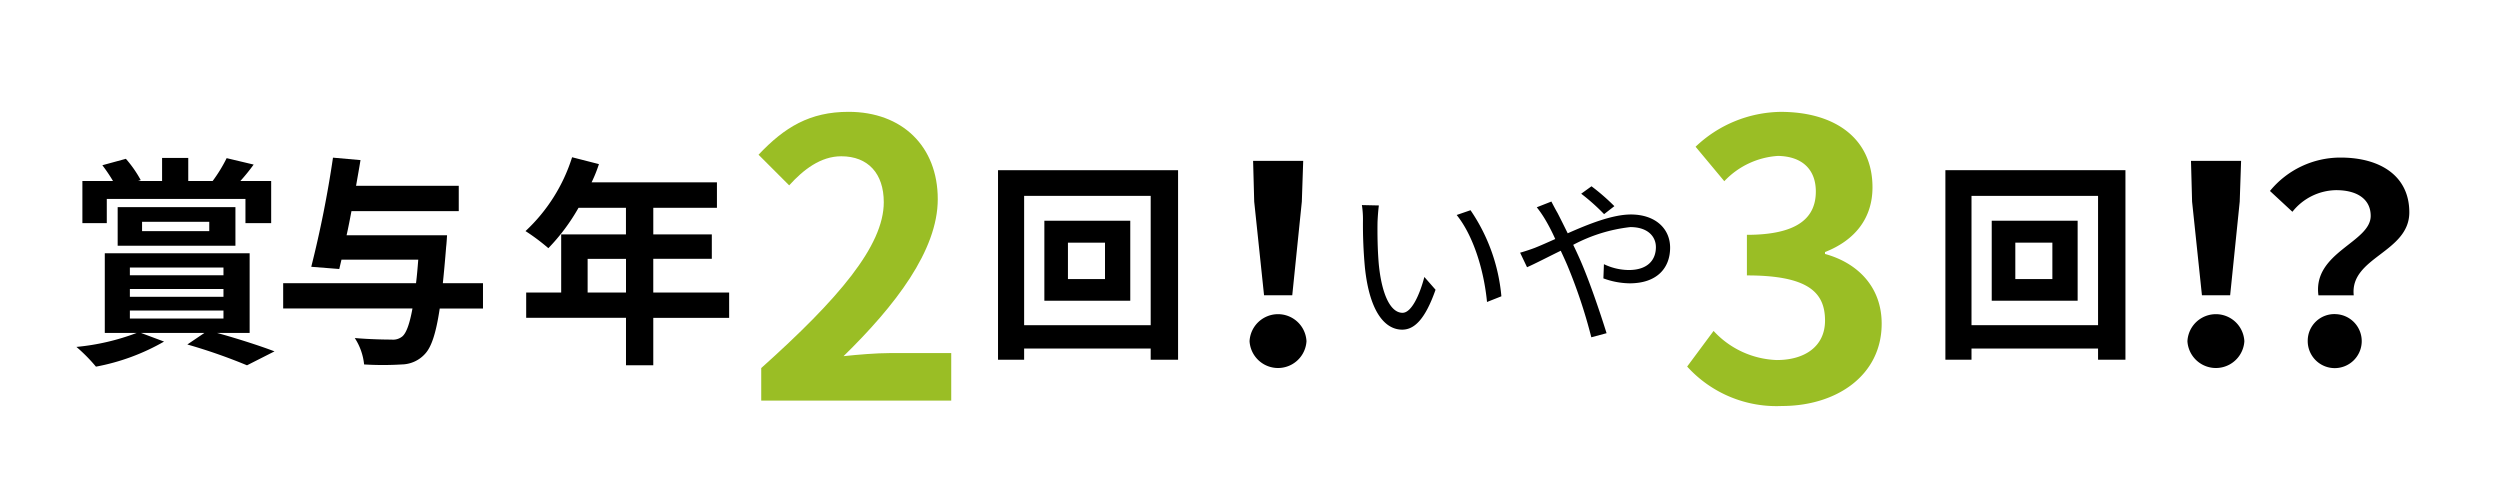 <svg xmlns="http://www.w3.org/2000/svg" xmlns:xlink="http://www.w3.org/1999/xlink" viewBox="0 0 250 50" width="250" height="50">
  <defs>
    <clipPath id="clip-path">
      <rect id="Rectangle_2410" data-name="Rectangle 2410" width="250" height="50" transform="translate(1001 1056)" fill="none" stroke="#707070" stroke-width="1"/>
    </clipPath>
  </defs>
  <g id="Mask_Group_13" data-name="Mask Group 13" transform="translate(-1001 -1056)" clip-path="url(#clip-path)">
    <g id="Group_915" data-name="Group 915" transform="translate(1008.642 1067.184)">
      <path id="Path_622" data-name="Path 622" d="M601.127,273.035c2.085.576,4.348,1.308,5.745,1.842l-2.751,1.395a55.091,55.091,0,0,0-5.966-2.083l1.708-1.154H593.52l2.306.863a21.6,21.6,0,0,1-6.81,2.508,16.5,16.5,0,0,0-1.952-1.974,23.049,23.049,0,0,0,6.034-1.4H589.9v-7.962h14.485v7.962ZM590.1,262.055h-2.44v-4.214h3.062a16.184,16.184,0,0,0-1.065-1.577l2.352-.642a11.61,11.61,0,0,1,1.485,2.129l-.265.09h2.4v-2.307h2.617v2.307h2.44a14.776,14.776,0,0,0,1.4-2.285l2.7.642a18.572,18.572,0,0,1-1.33,1.643h3.082v4.214h-2.572v-2.42H590.1Zm1.088,2.261v-3.859h11.776v3.859Zm1.22,2.951h9.36v-.776h-9.36Zm0,2.151h9.36v-.776h-9.36Zm0,2.173h9.36v-.8h-9.36Zm1.22-8.74h6.72v-.929h-6.72Z" transform="translate(-587.063 -250.925)"/>
      <path id="Path_623" data-name="Path 623" d="M618.282,270.605h-4.326c-.377,2.528-.843,3.859-1.463,4.525a3.209,3.209,0,0,1-2.33,1.065,30.586,30.586,0,0,1-3.77,0,5.912,5.912,0,0,0-.933-2.641c1.531.133,3.018.155,3.662.155a1.474,1.474,0,0,0,1.086-.309c.4-.335.732-1.22,1.021-2.8H598.3v-2.528h13.285c.09-.71.156-1.487.223-2.352H604.13l-.221.931-2.8-.221a110.107,110.107,0,0,0,2.173-10.913l2.751.243c-.133.821-.289,1.686-.444,2.574h10.27v2.528H605.129c-.156.821-.311,1.641-.488,2.418h10.047s-.044.8-.088,1.13q-.166,2.065-.333,3.662h4.015Z" transform="translate(-577.625 -250.935)"/>
      <path id="Path_624" data-name="Path 624" d="M631.833,271.556h-7.587V276.3h-2.729v-4.746h-9.981v-2.53h3.5v-5.811h6.477v-2.661H616.77a19.85,19.85,0,0,1-3.016,4.037,20.588,20.588,0,0,0-2.285-1.709,17.108,17.108,0,0,0,4.659-7.384l2.683.686a13.966,13.966,0,0,1-.732,1.82h12.533v2.55h-6.365v2.661H630.1v2.44h-5.855v3.371h7.587Zm-10.315-2.53v-3.371h-3.837v3.371Z" transform="translate(-566.56 -250.955)"/>
      <path id="Path_625" data-name="Path 625" d="M624.4,278.65c7.7-6.893,12.255-12.216,12.255-16.583,0-2.871-1.571-4.595-4.252-4.595-2.066,0-3.791,1.341-5.208,2.909l-3.064-3.064c2.6-2.756,5.132-4.289,9-4.289,5.362,0,8.922,3.448,8.922,8.733,0,5.13-4.25,10.647-9.421,15.7,1.417-.153,3.294-.307,4.6-.307H643.4v4.749h-19Z" transform="translate(-555.919 -253.029)" fill="#9abe25"/>
      <path id="Path_626" data-name="Path 626" d="M655.153,256.2v18.953h-2.738v-1.117H639.759v1.117h-2.611V256.2Zm-2.738,15.5v-12.93H639.759V271.7Zm-2.042-10.446v8h-8.591v-8Zm-2.526,2.192H644.14v3.643h3.706Z" transform="translate(-544.988 -250.366)"/>
      <path id="Path_627" data-name="Path 627" d="M650.818,273.733a2.85,2.85,0,0,1,5.693,0,2.852,2.852,0,0,1-5.693,0Zm.465-13.961-.11-4.079h5.01l-.138,4.079-.957,9.362h-2.821Z" transform="translate(-533.504 -250.791)"/>
      <path id="Path_628" data-name="Path 628" d="M658.485,259.837c-.016,1.1,0,2.714.125,4.153.283,2.944,1.135,4.878,2.377,4.878.9,0,1.72-1.809,2.182-3.583l1.119,1.277c-1.047,2.981-2.131,3.991-3.336,3.991-1.651,0-3.248-1.649-3.728-6.21a46.733,46.733,0,0,1-.195-4.685,9.237,9.237,0,0,0-.107-1.562l1.7.037C658.557,258.558,658.5,259.375,658.485,259.837Zm12.386,7.381-1.437.569c-.3-3.159-1.365-6.635-3.034-8.7l1.385-.477A18.078,18.078,0,0,1,670.871,267.217Z" transform="translate(-528.375 -248.772)"/>
      <path id="Path_629" data-name="Path 629" d="M668.647,258.6c.142.283.443.852.62,1.154.3.583.657,1.3,1.012,2.022,2.112-.94,4.49-1.881,6.317-1.881,2.432,0,3.923,1.4,3.923,3.318,0,2.024-1.3,3.566-4.046,3.566a7.865,7.865,0,0,1-2.626-.495l.053-1.421a5.836,5.836,0,0,0,2.484.585c1.934,0,2.714-1.047,2.714-2.287,0-1.067-.817-2.006-2.554-2.006a15.9,15.9,0,0,0-5.715,1.774c.232.478.462.975.675,1.456.957,2.164,2.057,5.448,2.661,7.381l-1.525.409a51.818,51.818,0,0,0-2.4-7.2c-.213-.5-.443-.994-.657-1.455-1.349.657-2.573,1.3-3.371,1.649l-.692-1.454c.515-.142,1.135-.355,1.455-.478.585-.23,1.294-.55,2.057-.889a18.684,18.684,0,0,0-.994-1.934,10.856,10.856,0,0,0-.852-1.24Zm5.27,1.26a20.487,20.487,0,0,0-2.289-2.042l1.03-.743a21.145,21.145,0,0,1,2.287,1.987Z" transform="translate(-521.15 -249.63)"/>
      <path id="Path_630" data-name="Path 630" d="M674.6,278.5l2.642-3.562a9,9,0,0,0,6.319,2.911c2.872,0,4.826-1.417,4.826-3.943,0-2.8-1.647-4.519-7.813-4.519v-4.059c5.209,0,6.893-1.8,6.893-4.33,0-2.221-1.378-3.522-3.791-3.561a8.088,8.088,0,0,0-5.362,2.528l-2.872-3.446a12.572,12.572,0,0,1,8.5-3.487c5.476,0,9.191,2.681,9.191,7.546,0,3.064-1.724,5.285-4.749,6.472v.191c3.217.88,5.667,3.255,5.667,6.97,0,5.209-4.558,8.233-9.957,8.233A12.05,12.05,0,0,1,674.6,278.5Z" transform="translate(-513.526 -253.029)" fill="#9abe25"/>
      <path id="Path_631" data-name="Path 631" d="M706.638,256.2v18.953H703.9v-1.117H691.244v1.117h-2.611V256.2ZM703.9,271.7v-12.93H691.244V271.7Zm-2.042-10.446v8h-8.591v-8Zm-2.526,2.192h-3.706v3.643h3.706Z" transform="translate(-501.736 -250.366)"/>
      <path id="Path_632" data-name="Path 632" d="M701.787,273.733a2.85,2.85,0,0,1,5.693,0,2.852,2.852,0,0,1-5.693,0Zm.466-13.961-.11-4.079h5.011l-.138,4.079-.957,9.362h-2.821Z" transform="translate(-490.686 -250.791)"/>
      <path id="Path_633" data-name="Path 633" d="M716.346,261.345c0-1.641-1.314-2.572-3.45-2.572a5.678,5.678,0,0,0-4.379,2.162l-2.245-2.081a9.109,9.109,0,0,1,7.064-3.34c3.969,0,6.871,1.835,6.871,5.476,0,4.024-5.969,4.488-5.557,8.3h-3.531C710.543,264.987,716.346,264,716.346,261.345Zm-3.45,9.828a2.7,2.7,0,1,1-2.847,2.683A2.663,2.663,0,0,1,712.9,271.173Z" transform="translate(-486.918 -250.941)"/>
    </g>
  </g>
</svg>
